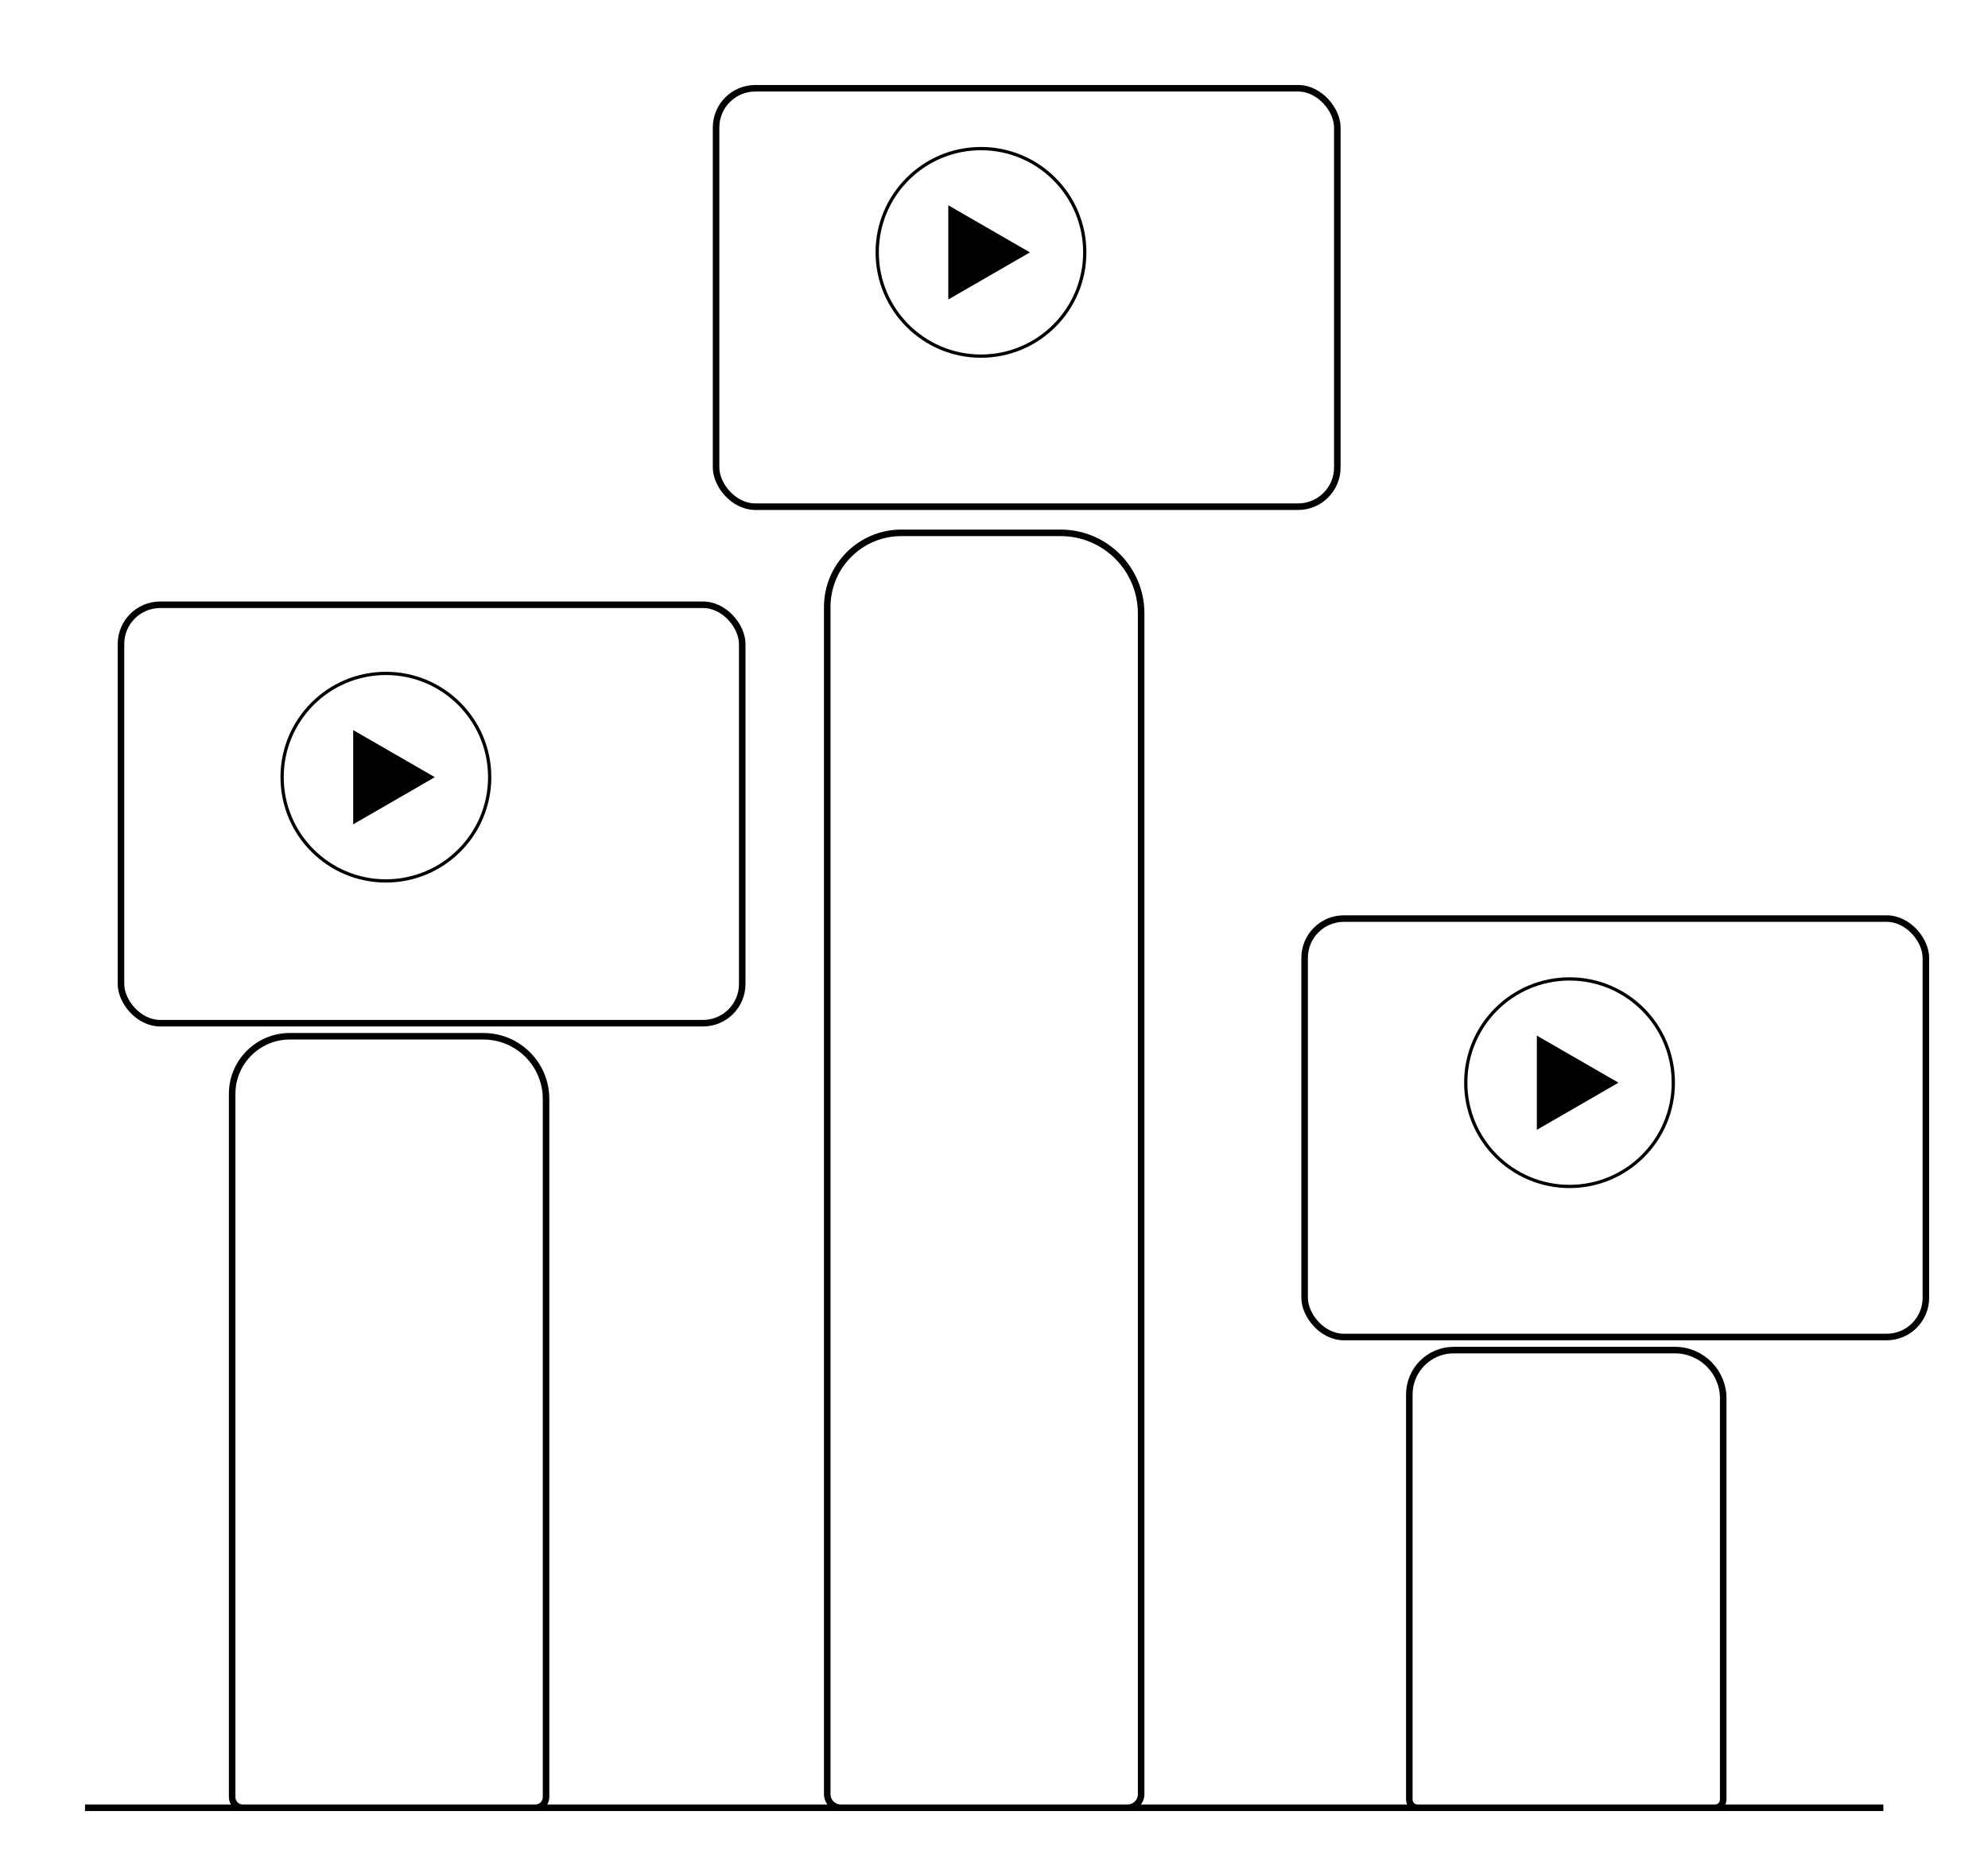 <?xml version="1.0" encoding="UTF-8"?><svg id="Calque_1" xmlns="http://www.w3.org/2000/svg" xmlns:xlink="http://www.w3.org/1999/xlink" viewBox="0 0 304 283"><defs><style>.cls-1{filter:url(#drop-shadow-2);}.cls-1,.cls-2,.cls-3,.cls-4,.cls-5,.cls-6{stroke:#000;stroke-miterlimit:10;}.cls-1,.cls-2,.cls-4,.cls-5{fill:#fff;}.cls-2{filter:url(#drop-shadow-3);}.cls-3,.cls-6{fill:none;}.cls-7{stroke-width:0px;}.cls-5{filter:url(#drop-shadow-4);}.cls-6{stroke-width:.5px;}</style><filter id="drop-shadow-2" filterUnits="userSpaceOnUse"><feOffset dx="7" dy="7"/><feGaussianBlur result="blur" stdDeviation="5"/><feFlood flood-color="#000" flood-opacity=".19"/><feComposite in2="blur" operator="in"/><feComposite in="SourceGraphic"/></filter><filter id="drop-shadow-3" filterUnits="userSpaceOnUse"><feOffset dx="7" dy="7"/><feGaussianBlur result="blur-2" stdDeviation="5"/><feFlood flood-color="#000" flood-opacity=".19"/><feComposite in2="blur-2" operator="in"/><feComposite in="SourceGraphic"/></filter><filter id="drop-shadow-4" filterUnits="userSpaceOnUse"><feOffset dx="7" dy="7"/><feGaussianBlur result="blur-3" stdDeviation="5"/><feFlood flood-color="#000" flood-opacity=".19"/><feComposite in2="blur-3" operator="in"/><feComposite in="SourceGraphic"/></filter></defs><line class="cls-3" x1="13" y1="276.5" x2="288" y2="276.5"/><path class="cls-4" d="M44.31,158.5h29.61c5.29,0,9.58,4.29,9.58,9.58v106.81c0,.89-.72,1.61-1.61,1.61h-44.78c-.89,0-1.61-.72-1.61-1.61v-107.58c0-4.86,3.95-8.81,8.81-8.81Z"/><path class="cls-4" d="M137.83,81.5h24.36c6.8,0,12.31,5.52,12.31,12.31v180.62c0,1.14-.93,2.07-2.07,2.07h-43.86c-1.14,0-2.07-.93-2.07-2.07V92.83c0-6.25,5.08-11.33,11.33-11.33Z"/><path class="cls-4" d="M222.29,206.5h33.84c4.07,0,7.38,3.31,7.38,7.38v61.38c0,.68-.56,1.24-1.24,1.24h-45.52c-.68,0-1.24-.56-1.24-1.24v-61.97c0-3.75,3.04-6.79,6.79-6.79Z"/><rect class="cls-1" x="102.5" y="6.5" width="95" height="64" rx="6" ry="6"/><rect class="cls-2" x="192.5" y="133.5" width="95" height="64" rx="6" ry="6"/><rect class="cls-5" x="11.5" y="85.5" width="95" height="64" rx="6" ry="6"/><circle class="cls-6" cx="59.01" cy="118.87" r="15.87"/><polygon class="cls-7" points="66.49 118.87 60.25 122.48 54.01 126.08 54.01 118.87 54.01 111.67 60.25 115.27 66.49 118.87"/><circle class="cls-6" cx="150.01" cy="38.6" r="15.87"/><polygon class="cls-7" points="157.49 38.6 151.25 42.21 145.01 45.81 145.01 38.6 145.01 31.4 151.25 35 157.49 38.6"/><circle class="cls-6" cx="240.01" cy="165.6" r="15.87"/><polygon class="cls-7" points="247.49 165.6 241.25 169.21 235.01 172.81 235.01 165.6 235.01 158.4 241.25 162 247.49 165.6"/></svg>
